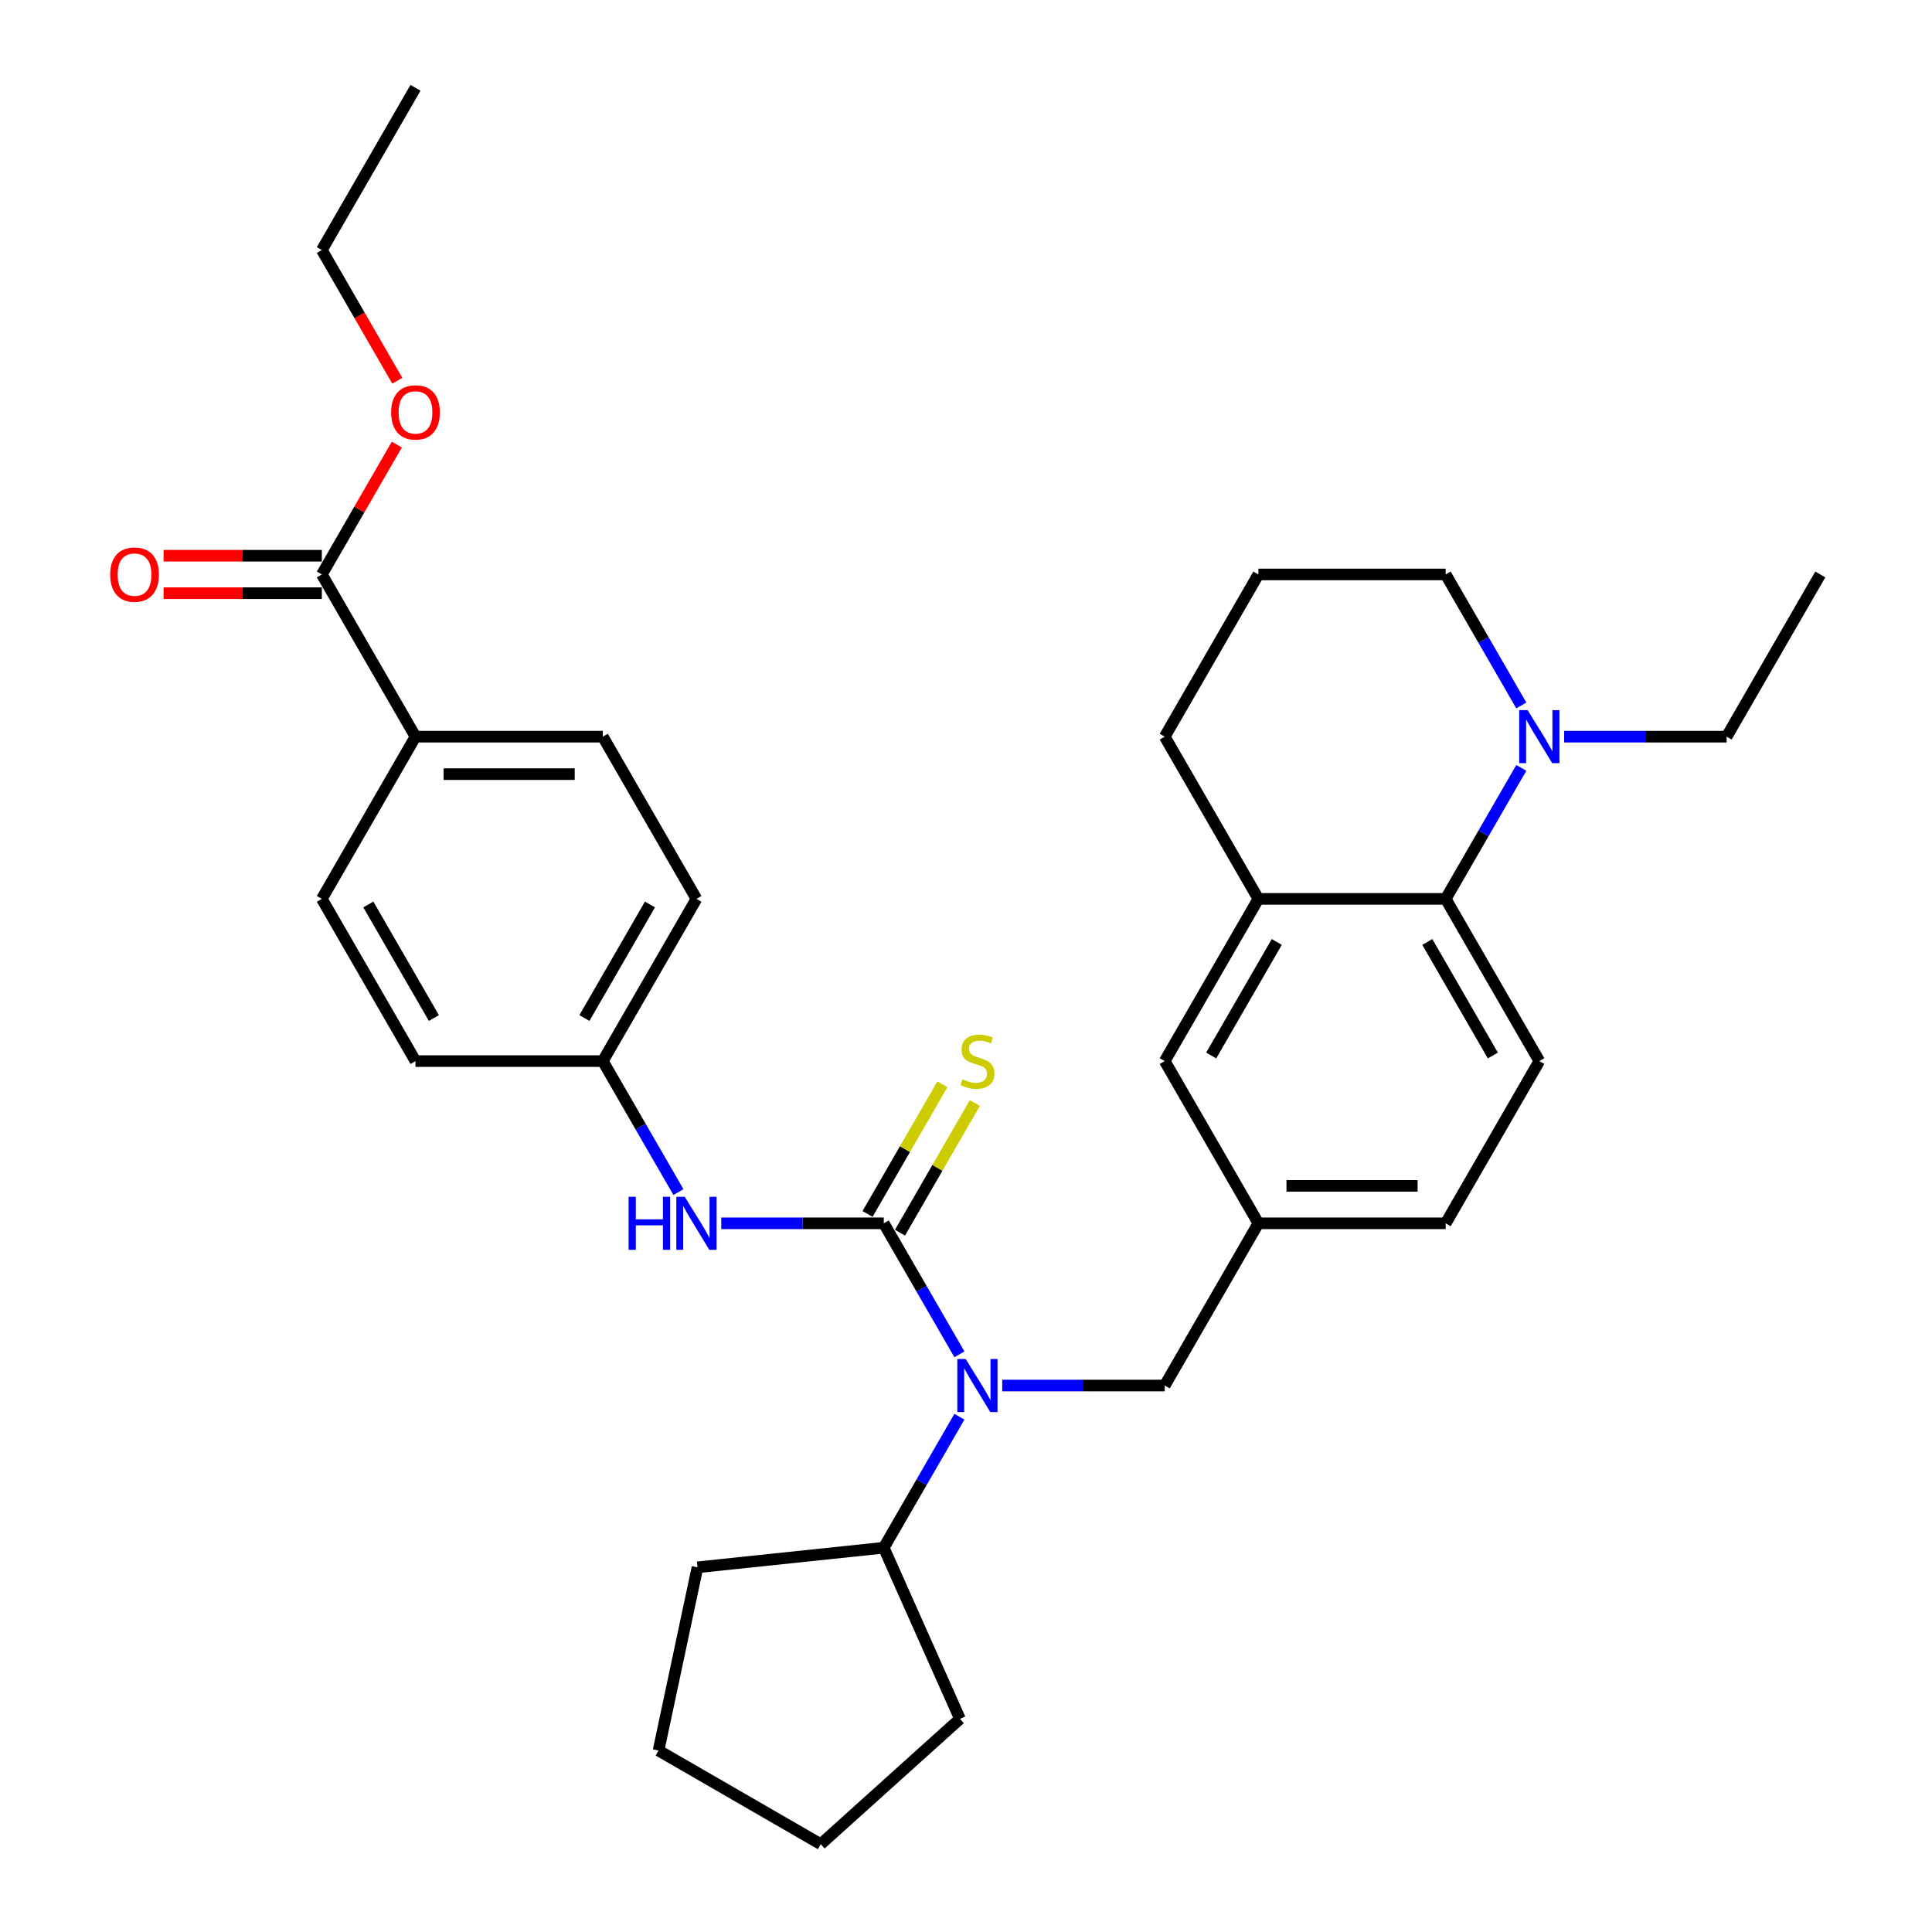<?xml version='1.0' encoding='iso-8859-1'?>
<svg version='1.1' baseProfile='full'
              xmlns='http://www.w3.org/2000/svg'
                      xmlns:rdkit='http://www.rdkit.org/xml'
                      xmlns:xlink='http://www.w3.org/1999/xlink'
                  xml:space='preserve'
width='1000px' height='1000px' viewBox='0 0 1000 1000'>
<!-- END OF HEADER -->
<rect style='opacity:1.0;fill:#FFFFFF;stroke:none' width='1000' height='1000' x='0' y='0'> </rect>
<path class='bond-0' d='M 457.434,633.183 L 477.009,667.087' style='fill:none;fill-rule:evenodd;stroke:#000000;stroke-width:6px;stroke-linecap:butt;stroke-linejoin:miter;stroke-opacity:1' />
<path class='bond-0' d='M 477.009,667.087 L 496.584,700.992' style='fill:none;fill-rule:evenodd;stroke:#0000FF;stroke-width:6px;stroke-linecap:butt;stroke-linejoin:miter;stroke-opacity:1' />
<path class='bond-3' d='M 457.434,633.183 L 415.377,633.183' style='fill:none;fill-rule:evenodd;stroke:#000000;stroke-width:6px;stroke-linecap:butt;stroke-linejoin:miter;stroke-opacity:1' />
<path class='bond-3' d='M 415.377,633.183 L 373.32,633.183' style='fill:none;fill-rule:evenodd;stroke:#0000FF;stroke-width:6px;stroke-linecap:butt;stroke-linejoin:miter;stroke-opacity:1' />
<path class='bond-6' d='M 465.83,638.03 L 485.204,604.475' style='fill:none;fill-rule:evenodd;stroke:#000000;stroke-width:6px;stroke-linecap:butt;stroke-linejoin:miter;stroke-opacity:1' />
<path class='bond-6' d='M 485.204,604.475 L 504.577,570.919' style='fill:none;fill-rule:evenodd;stroke:#CCCC00;stroke-width:6px;stroke-linecap:butt;stroke-linejoin:miter;stroke-opacity:1' />
<path class='bond-6' d='M 449.038,628.335 L 468.411,594.78' style='fill:none;fill-rule:evenodd;stroke:#000000;stroke-width:6px;stroke-linecap:butt;stroke-linejoin:miter;stroke-opacity:1' />
<path class='bond-6' d='M 468.411,594.78 L 487.785,561.224' style='fill:none;fill-rule:evenodd;stroke:#CCCC00;stroke-width:6px;stroke-linecap:butt;stroke-linejoin:miter;stroke-opacity:1' />
<path class='bond-8' d='M 518.745,717.144 L 560.802,717.144' style='fill:none;fill-rule:evenodd;stroke:#0000FF;stroke-width:6px;stroke-linecap:butt;stroke-linejoin:miter;stroke-opacity:1' />
<path class='bond-8' d='M 560.802,717.144 L 602.859,717.144' style='fill:none;fill-rule:evenodd;stroke:#000000;stroke-width:6px;stroke-linecap:butt;stroke-linejoin:miter;stroke-opacity:1' />
<path class='bond-13' d='M 496.584,733.296 L 477.009,767.2' style='fill:none;fill-rule:evenodd;stroke:#0000FF;stroke-width:6px;stroke-linecap:butt;stroke-linejoin:miter;stroke-opacity:1' />
<path class='bond-13' d='M 477.009,767.2 L 457.434,801.105' style='fill:none;fill-rule:evenodd;stroke:#000000;stroke-width:6px;stroke-linecap:butt;stroke-linejoin:miter;stroke-opacity:1' />
<path class='bond-1' d='M 748.284,465.26 L 796.759,549.222' style='fill:none;fill-rule:evenodd;stroke:#000000;stroke-width:6px;stroke-linecap:butt;stroke-linejoin:miter;stroke-opacity:1' />
<path class='bond-1' d='M 738.763,487.55 L 772.696,546.322' style='fill:none;fill-rule:evenodd;stroke:#000000;stroke-width:6px;stroke-linecap:butt;stroke-linejoin:miter;stroke-opacity:1' />
<path class='bond-2' d='M 748.284,465.26 L 767.859,431.356' style='fill:none;fill-rule:evenodd;stroke:#000000;stroke-width:6px;stroke-linecap:butt;stroke-linejoin:miter;stroke-opacity:1' />
<path class='bond-2' d='M 767.859,431.356 L 787.434,397.451' style='fill:none;fill-rule:evenodd;stroke:#0000FF;stroke-width:6px;stroke-linecap:butt;stroke-linejoin:miter;stroke-opacity:1' />
<path class='bond-34' d='M 748.284,465.26 L 651.334,465.26' style='fill:none;fill-rule:evenodd;stroke:#000000;stroke-width:6px;stroke-linecap:butt;stroke-linejoin:miter;stroke-opacity:1' />
<path class='bond-21' d='M 787.434,365.147 L 767.859,331.243' style='fill:none;fill-rule:evenodd;stroke:#0000FF;stroke-width:6px;stroke-linecap:butt;stroke-linejoin:miter;stroke-opacity:1' />
<path class='bond-21' d='M 767.859,331.243 L 748.284,297.338' style='fill:none;fill-rule:evenodd;stroke:#000000;stroke-width:6px;stroke-linecap:butt;stroke-linejoin:miter;stroke-opacity:1' />
<path class='bond-22' d='M 809.595,381.299 L 851.652,381.299' style='fill:none;fill-rule:evenodd;stroke:#0000FF;stroke-width:6px;stroke-linecap:butt;stroke-linejoin:miter;stroke-opacity:1' />
<path class='bond-22' d='M 851.652,381.299 L 893.709,381.299' style='fill:none;fill-rule:evenodd;stroke:#000000;stroke-width:6px;stroke-linecap:butt;stroke-linejoin:miter;stroke-opacity:1' />
<path class='bond-14' d='M 351.159,617.031 L 331.584,583.126' style='fill:none;fill-rule:evenodd;stroke:#0000FF;stroke-width:6px;stroke-linecap:butt;stroke-linejoin:miter;stroke-opacity:1' />
<path class='bond-14' d='M 331.584,583.126 L 312.009,549.222' style='fill:none;fill-rule:evenodd;stroke:#000000;stroke-width:6px;stroke-linecap:butt;stroke-linejoin:miter;stroke-opacity:1' />
<path class='bond-4' d='M 651.334,465.26 L 602.859,549.222' style='fill:none;fill-rule:evenodd;stroke:#000000;stroke-width:6px;stroke-linecap:butt;stroke-linejoin:miter;stroke-opacity:1' />
<path class='bond-4' d='M 660.855,487.55 L 626.923,546.322' style='fill:none;fill-rule:evenodd;stroke:#000000;stroke-width:6px;stroke-linecap:butt;stroke-linejoin:miter;stroke-opacity:1' />
<path class='bond-23' d='M 651.334,465.26 L 602.859,381.299' style='fill:none;fill-rule:evenodd;stroke:#000000;stroke-width:6px;stroke-linecap:butt;stroke-linejoin:miter;stroke-opacity:1' />
<path class='bond-5' d='M 166.584,297.338 L 215.059,381.299' style='fill:none;fill-rule:evenodd;stroke:#000000;stroke-width:6px;stroke-linecap:butt;stroke-linejoin:miter;stroke-opacity:1' />
<path class='bond-12' d='M 166.584,287.643 L 125.623,287.643' style='fill:none;fill-rule:evenodd;stroke:#000000;stroke-width:6px;stroke-linecap:butt;stroke-linejoin:miter;stroke-opacity:1' />
<path class='bond-12' d='M 125.623,287.643 L 84.661,287.643' style='fill:none;fill-rule:evenodd;stroke:#FF0000;stroke-width:6px;stroke-linecap:butt;stroke-linejoin:miter;stroke-opacity:1' />
<path class='bond-12' d='M 166.584,307.033 L 125.623,307.033' style='fill:none;fill-rule:evenodd;stroke:#000000;stroke-width:6px;stroke-linecap:butt;stroke-linejoin:miter;stroke-opacity:1' />
<path class='bond-12' d='M 125.623,307.033 L 84.661,307.033' style='fill:none;fill-rule:evenodd;stroke:#FF0000;stroke-width:6px;stroke-linecap:butt;stroke-linejoin:miter;stroke-opacity:1' />
<path class='bond-18' d='M 166.584,297.338 L 185.991,263.724' style='fill:none;fill-rule:evenodd;stroke:#000000;stroke-width:6px;stroke-linecap:butt;stroke-linejoin:miter;stroke-opacity:1' />
<path class='bond-18' d='M 185.991,263.724 L 205.398,230.11' style='fill:none;fill-rule:evenodd;stroke:#FF0000;stroke-width:6px;stroke-linecap:butt;stroke-linejoin:miter;stroke-opacity:1' />
<path class='bond-7' d='M 796.759,549.222 L 748.284,633.183' style='fill:none;fill-rule:evenodd;stroke:#000000;stroke-width:6px;stroke-linecap:butt;stroke-linejoin:miter;stroke-opacity:1' />
<path class='bond-11' d='M 602.859,717.144 L 651.334,633.183' style='fill:none;fill-rule:evenodd;stroke:#000000;stroke-width:6px;stroke-linecap:butt;stroke-linejoin:miter;stroke-opacity:1' />
<path class='bond-9' d='M 215.059,381.299 L 312.009,381.299' style='fill:none;fill-rule:evenodd;stroke:#000000;stroke-width:6px;stroke-linecap:butt;stroke-linejoin:miter;stroke-opacity:1' />
<path class='bond-9' d='M 229.602,400.689 L 297.467,400.689' style='fill:none;fill-rule:evenodd;stroke:#000000;stroke-width:6px;stroke-linecap:butt;stroke-linejoin:miter;stroke-opacity:1' />
<path class='bond-32' d='M 215.059,381.299 L 166.584,465.26' style='fill:none;fill-rule:evenodd;stroke:#000000;stroke-width:6px;stroke-linecap:butt;stroke-linejoin:miter;stroke-opacity:1' />
<path class='bond-10' d='M 602.859,549.222 L 651.334,633.183' style='fill:none;fill-rule:evenodd;stroke:#000000;stroke-width:6px;stroke-linecap:butt;stroke-linejoin:miter;stroke-opacity:1' />
<path class='bond-17' d='M 651.334,633.183 L 748.284,633.183' style='fill:none;fill-rule:evenodd;stroke:#000000;stroke-width:6px;stroke-linecap:butt;stroke-linejoin:miter;stroke-opacity:1' />
<path class='bond-17' d='M 665.877,613.793 L 733.742,613.793' style='fill:none;fill-rule:evenodd;stroke:#000000;stroke-width:6px;stroke-linecap:butt;stroke-linejoin:miter;stroke-opacity:1' />
<path class='bond-25' d='M 457.434,801.105 L 496.867,889.673' style='fill:none;fill-rule:evenodd;stroke:#000000;stroke-width:6px;stroke-linecap:butt;stroke-linejoin:miter;stroke-opacity:1' />
<path class='bond-26' d='M 457.434,801.105 L 361.015,811.239' style='fill:none;fill-rule:evenodd;stroke:#000000;stroke-width:6px;stroke-linecap:butt;stroke-linejoin:miter;stroke-opacity:1' />
<path class='bond-19' d='M 312.009,549.222 L 215.059,549.222' style='fill:none;fill-rule:evenodd;stroke:#000000;stroke-width:6px;stroke-linecap:butt;stroke-linejoin:miter;stroke-opacity:1' />
<path class='bond-20' d='M 312.009,549.222 L 360.484,465.26' style='fill:none;fill-rule:evenodd;stroke:#000000;stroke-width:6px;stroke-linecap:butt;stroke-linejoin:miter;stroke-opacity:1' />
<path class='bond-20' d='M 302.488,526.932 L 336.421,468.16' style='fill:none;fill-rule:evenodd;stroke:#000000;stroke-width:6px;stroke-linecap:butt;stroke-linejoin:miter;stroke-opacity:1' />
<path class='bond-15' d='M 166.584,465.26 L 215.059,549.222' style='fill:none;fill-rule:evenodd;stroke:#000000;stroke-width:6px;stroke-linecap:butt;stroke-linejoin:miter;stroke-opacity:1' />
<path class='bond-15' d='M 190.648,468.16 L 224.58,526.932' style='fill:none;fill-rule:evenodd;stroke:#000000;stroke-width:6px;stroke-linecap:butt;stroke-linejoin:miter;stroke-opacity:1' />
<path class='bond-16' d='M 312.009,381.299 L 360.484,465.26' style='fill:none;fill-rule:evenodd;stroke:#000000;stroke-width:6px;stroke-linecap:butt;stroke-linejoin:miter;stroke-opacity:1' />
<path class='bond-27' d='M 205.644,197.07 L 186.114,163.243' style='fill:none;fill-rule:evenodd;stroke:#FF0000;stroke-width:6px;stroke-linecap:butt;stroke-linejoin:miter;stroke-opacity:1' />
<path class='bond-27' d='M 186.114,163.243 L 166.584,129.416' style='fill:none;fill-rule:evenodd;stroke:#000000;stroke-width:6px;stroke-linecap:butt;stroke-linejoin:miter;stroke-opacity:1' />
<path class='bond-35' d='M 748.284,297.338 L 651.334,297.338' style='fill:none;fill-rule:evenodd;stroke:#000000;stroke-width:6px;stroke-linecap:butt;stroke-linejoin:miter;stroke-opacity:1' />
<path class='bond-28' d='M 893.709,381.299 L 942.184,297.338' style='fill:none;fill-rule:evenodd;stroke:#000000;stroke-width:6px;stroke-linecap:butt;stroke-linejoin:miter;stroke-opacity:1' />
<path class='bond-24' d='M 602.859,381.299 L 651.334,297.338' style='fill:none;fill-rule:evenodd;stroke:#000000;stroke-width:6px;stroke-linecap:butt;stroke-linejoin:miter;stroke-opacity:1' />
<path class='bond-31' d='M 496.867,889.673 L 424.819,954.545' style='fill:none;fill-rule:evenodd;stroke:#000000;stroke-width:6px;stroke-linecap:butt;stroke-linejoin:miter;stroke-opacity:1' />
<path class='bond-30' d='M 361.015,811.239 L 340.858,906.07' style='fill:none;fill-rule:evenodd;stroke:#000000;stroke-width:6px;stroke-linecap:butt;stroke-linejoin:miter;stroke-opacity:1' />
<path class='bond-29' d='M 166.584,129.416 L 215.059,45.455' style='fill:none;fill-rule:evenodd;stroke:#000000;stroke-width:6px;stroke-linecap:butt;stroke-linejoin:miter;stroke-opacity:1' />
<path class='bond-33' d='M 340.858,906.07 L 424.819,954.545' style='fill:none;fill-rule:evenodd;stroke:#000000;stroke-width:6px;stroke-linecap:butt;stroke-linejoin:miter;stroke-opacity:1' />
<path  class='atom-1' d='M 499.84 703.416
L 508.837 717.958
Q 509.729 719.393, 511.164 721.991
Q 512.599 724.59, 512.676 724.745
L 512.676 703.416
L 516.322 703.416
L 516.322 730.872
L 512.56 730.872
L 502.904 714.972
Q 501.779 713.111, 500.577 710.978
Q 499.413 708.845, 499.064 708.186
L 499.064 730.872
L 495.497 730.872
L 495.497 703.416
L 499.84 703.416
' fill='#0000FF'/>
<path  class='atom-3' d='M 790.69 367.571
L 799.687 382.114
Q 800.579 383.548, 802.014 386.147
Q 803.449 388.745, 803.526 388.9
L 803.526 367.571
L 807.172 367.571
L 807.172 395.027
L 803.41 395.027
L 793.754 379.128
Q 792.629 377.266, 791.427 375.133
Q 790.263 373, 789.914 372.341
L 789.914 395.027
L 786.347 395.027
L 786.347 367.571
L 790.69 367.571
' fill='#0000FF'/>
<path  class='atom-4' d='M 325.369 619.455
L 329.092 619.455
L 329.092 631.127
L 343.13 631.127
L 343.13 619.455
L 346.853 619.455
L 346.853 646.911
L 343.13 646.911
L 343.13 634.23
L 329.092 634.23
L 329.092 646.911
L 325.369 646.911
L 325.369 619.455
' fill='#0000FF'/>
<path  class='atom-4' d='M 354.415 619.455
L 363.412 633.997
Q 364.304 635.432, 365.739 638.03
Q 367.174 640.628, 367.251 640.784
L 367.251 619.455
L 370.897 619.455
L 370.897 646.911
L 367.135 646.911
L 357.479 631.011
Q 356.354 629.15, 355.152 627.017
Q 353.988 624.884, 353.639 624.225
L 353.639 646.911
L 350.072 646.911
L 350.072 619.455
L 354.415 619.455
' fill='#0000FF'/>
<path  class='atom-7' d='M 498.153 558.645
Q 498.463 558.761, 499.743 559.304
Q 501.023 559.847, 502.419 560.196
Q 503.854 560.507, 505.25 560.507
Q 507.848 560.507, 509.361 559.266
Q 510.873 557.986, 510.873 555.775
Q 510.873 554.263, 510.097 553.332
Q 509.361 552.401, 508.197 551.897
Q 507.034 551.393, 505.095 550.812
Q 502.652 550.075, 501.178 549.377
Q 499.743 548.679, 498.696 547.205
Q 497.688 545.731, 497.688 543.249
Q 497.688 539.798, 500.015 537.665
Q 502.38 535.532, 507.034 535.532
Q 510.214 535.532, 513.82 537.045
L 512.928 540.031
Q 509.632 538.673, 507.15 538.673
Q 504.474 538.673, 503.001 539.798
Q 501.527 540.884, 501.566 542.784
Q 501.566 544.258, 502.303 545.15
Q 503.078 546.042, 504.164 546.546
Q 505.289 547.05, 507.15 547.632
Q 509.632 548.407, 511.106 549.183
Q 512.579 549.958, 513.626 551.548
Q 514.712 553.1, 514.712 555.775
Q 514.712 559.576, 512.153 561.631
Q 509.632 563.648, 505.405 563.648
Q 502.962 563.648, 501.1 563.105
Q 499.278 562.601, 497.106 561.709
L 498.153 558.645
' fill='#CCCC00'/>
<path  class='atom-13' d='M 57.031 297.416
Q 57.031 290.823, 60.288 287.139
Q 63.546 283.455, 69.634 283.455
Q 75.723 283.455, 78.98 287.139
Q 82.238 290.823, 82.238 297.416
Q 82.238 304.086, 78.941 307.886
Q 75.645 311.648, 69.634 311.648
Q 63.584 311.648, 60.288 307.886
Q 57.031 304.125, 57.031 297.416
M 69.634 308.545
Q 73.822 308.545, 76.072 305.753
Q 78.36 302.922, 78.36 297.416
Q 78.36 292.025, 76.072 289.311
Q 73.822 286.557, 69.634 286.557
Q 65.446 286.557, 63.158 289.272
Q 60.909 291.986, 60.909 297.416
Q 60.909 302.961, 63.158 305.753
Q 65.446 308.545, 69.634 308.545
' fill='#FF0000'/>
<path  class='atom-19' d='M 202.456 213.454
Q 202.456 206.862, 205.713 203.178
Q 208.971 199.494, 215.059 199.494
Q 221.148 199.494, 224.405 203.178
Q 227.663 206.862, 227.663 213.454
Q 227.663 220.125, 224.366 223.925
Q 221.07 227.687, 215.059 227.687
Q 209.009 227.687, 205.713 223.925
Q 202.456 220.163, 202.456 213.454
M 215.059 224.584
Q 219.247 224.584, 221.497 221.792
Q 223.785 218.961, 223.785 213.454
Q 223.785 208.064, 221.497 205.349
Q 219.247 202.596, 215.059 202.596
Q 210.871 202.596, 208.583 205.311
Q 206.334 208.025, 206.334 213.454
Q 206.334 219, 208.583 221.792
Q 210.871 224.584, 215.059 224.584
' fill='#FF0000'/>
</svg>
